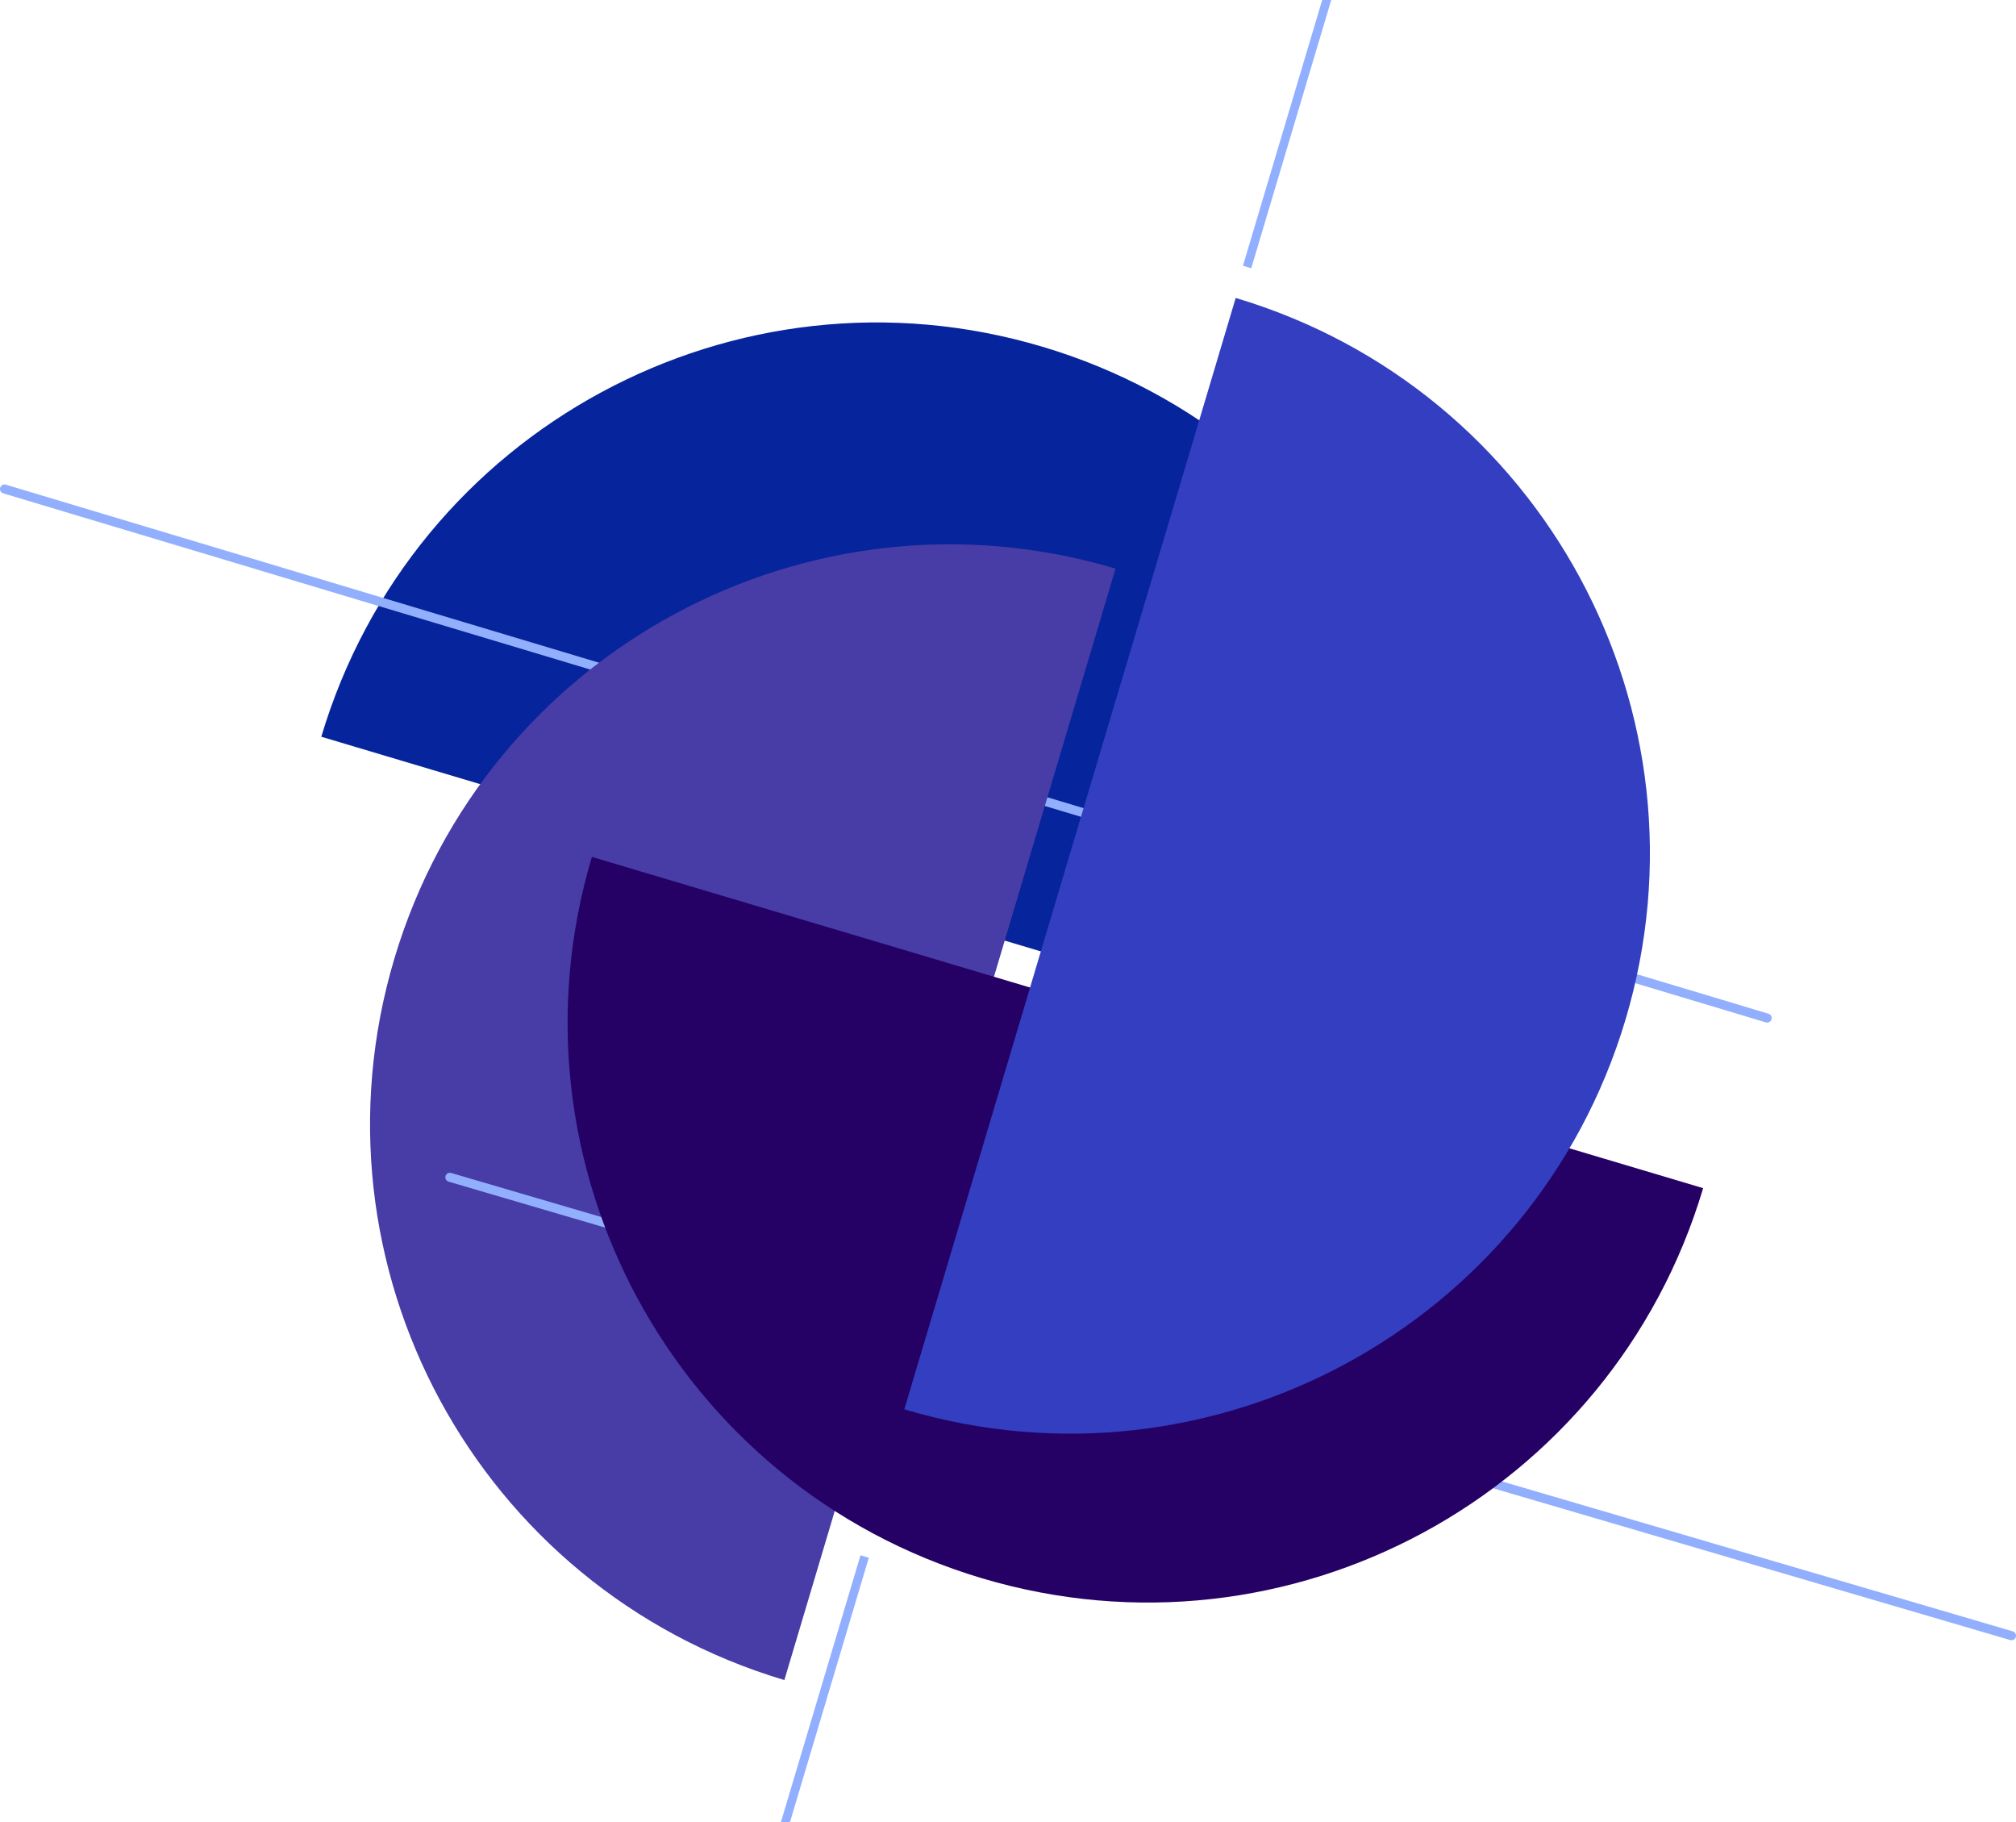 <svg xmlns="http://www.w3.org/2000/svg" width="667.364" height="603.024" viewBox="0 0 667.364 603.024"><defs><style>.a{fill:#06249b;}.b{fill:#92affd;}.c{fill:#483ca6;}.d{fill:#92afff;}.e{fill:#250065;}.f{fill:#333ec1;}</style></defs><g transform="translate(-187.314 -941.805)"><path class="a" d="M238.775,238.775C269.072,137.2,211.288,30.3,109.712,0L0,367.839c101.577,30.3,208.479-27.487,238.775-129.064" transform="translate(293.672 1295.356) rotate(-90)"></path><path class="b" d="M2469.435,2916.068A1.5,1.5,0,0,1,2469,2916l-583.487-175.1a1.5,1.5,0,0,1,.862-2.874l583.487,175.1a1.5,1.5,0,0,1-.431,2.937Z" transform="translate(-1697.133 -1635.813)"></path><path class="c" d="M312.752,109.1,203.113,476.957C101.532,446.681,43.727,339.789,74,238.208S211.171,78.822,312.752,109.1" transform="translate(243.853 1020.898)"></path><path class="d" d="M116.122,364.451,142.205,277l-2.756-.824-26.329,88.271Z" transform="translate(332.715 1180.379)"></path><path class="d" d="M220.469,4.369,194.233,92.333l2.753.822L223.469,4.369Z" transform="translate(404.535 937.436)"></path><path class="b" d="M2402.865,2892.67a1.5,1.5,0,0,1-.423-.061L1885.525,2740.9a1.5,1.5,0,1,1,.845-2.878l516.918,151.705a1.5,1.5,0,0,1-.422,2.94Z" transform="translate(-1549.687 -1407.996)"></path><path class="e" d="M246.795,8.046,137.156,375.905C35.575,345.629-22.23,238.737,8.046,137.156S145.214-22.23,246.795,8.046" transform="translate(375.206 1472.208) rotate(-90)"></path><path class="f" d="M382.407,289.328C412.7,187.752,354.92,80.849,253.344,50.553L143.632,418.392c101.577,30.3,208.479-27.487,238.775-129.064" transform="translate(343.03 989.863)"></path></g></svg>